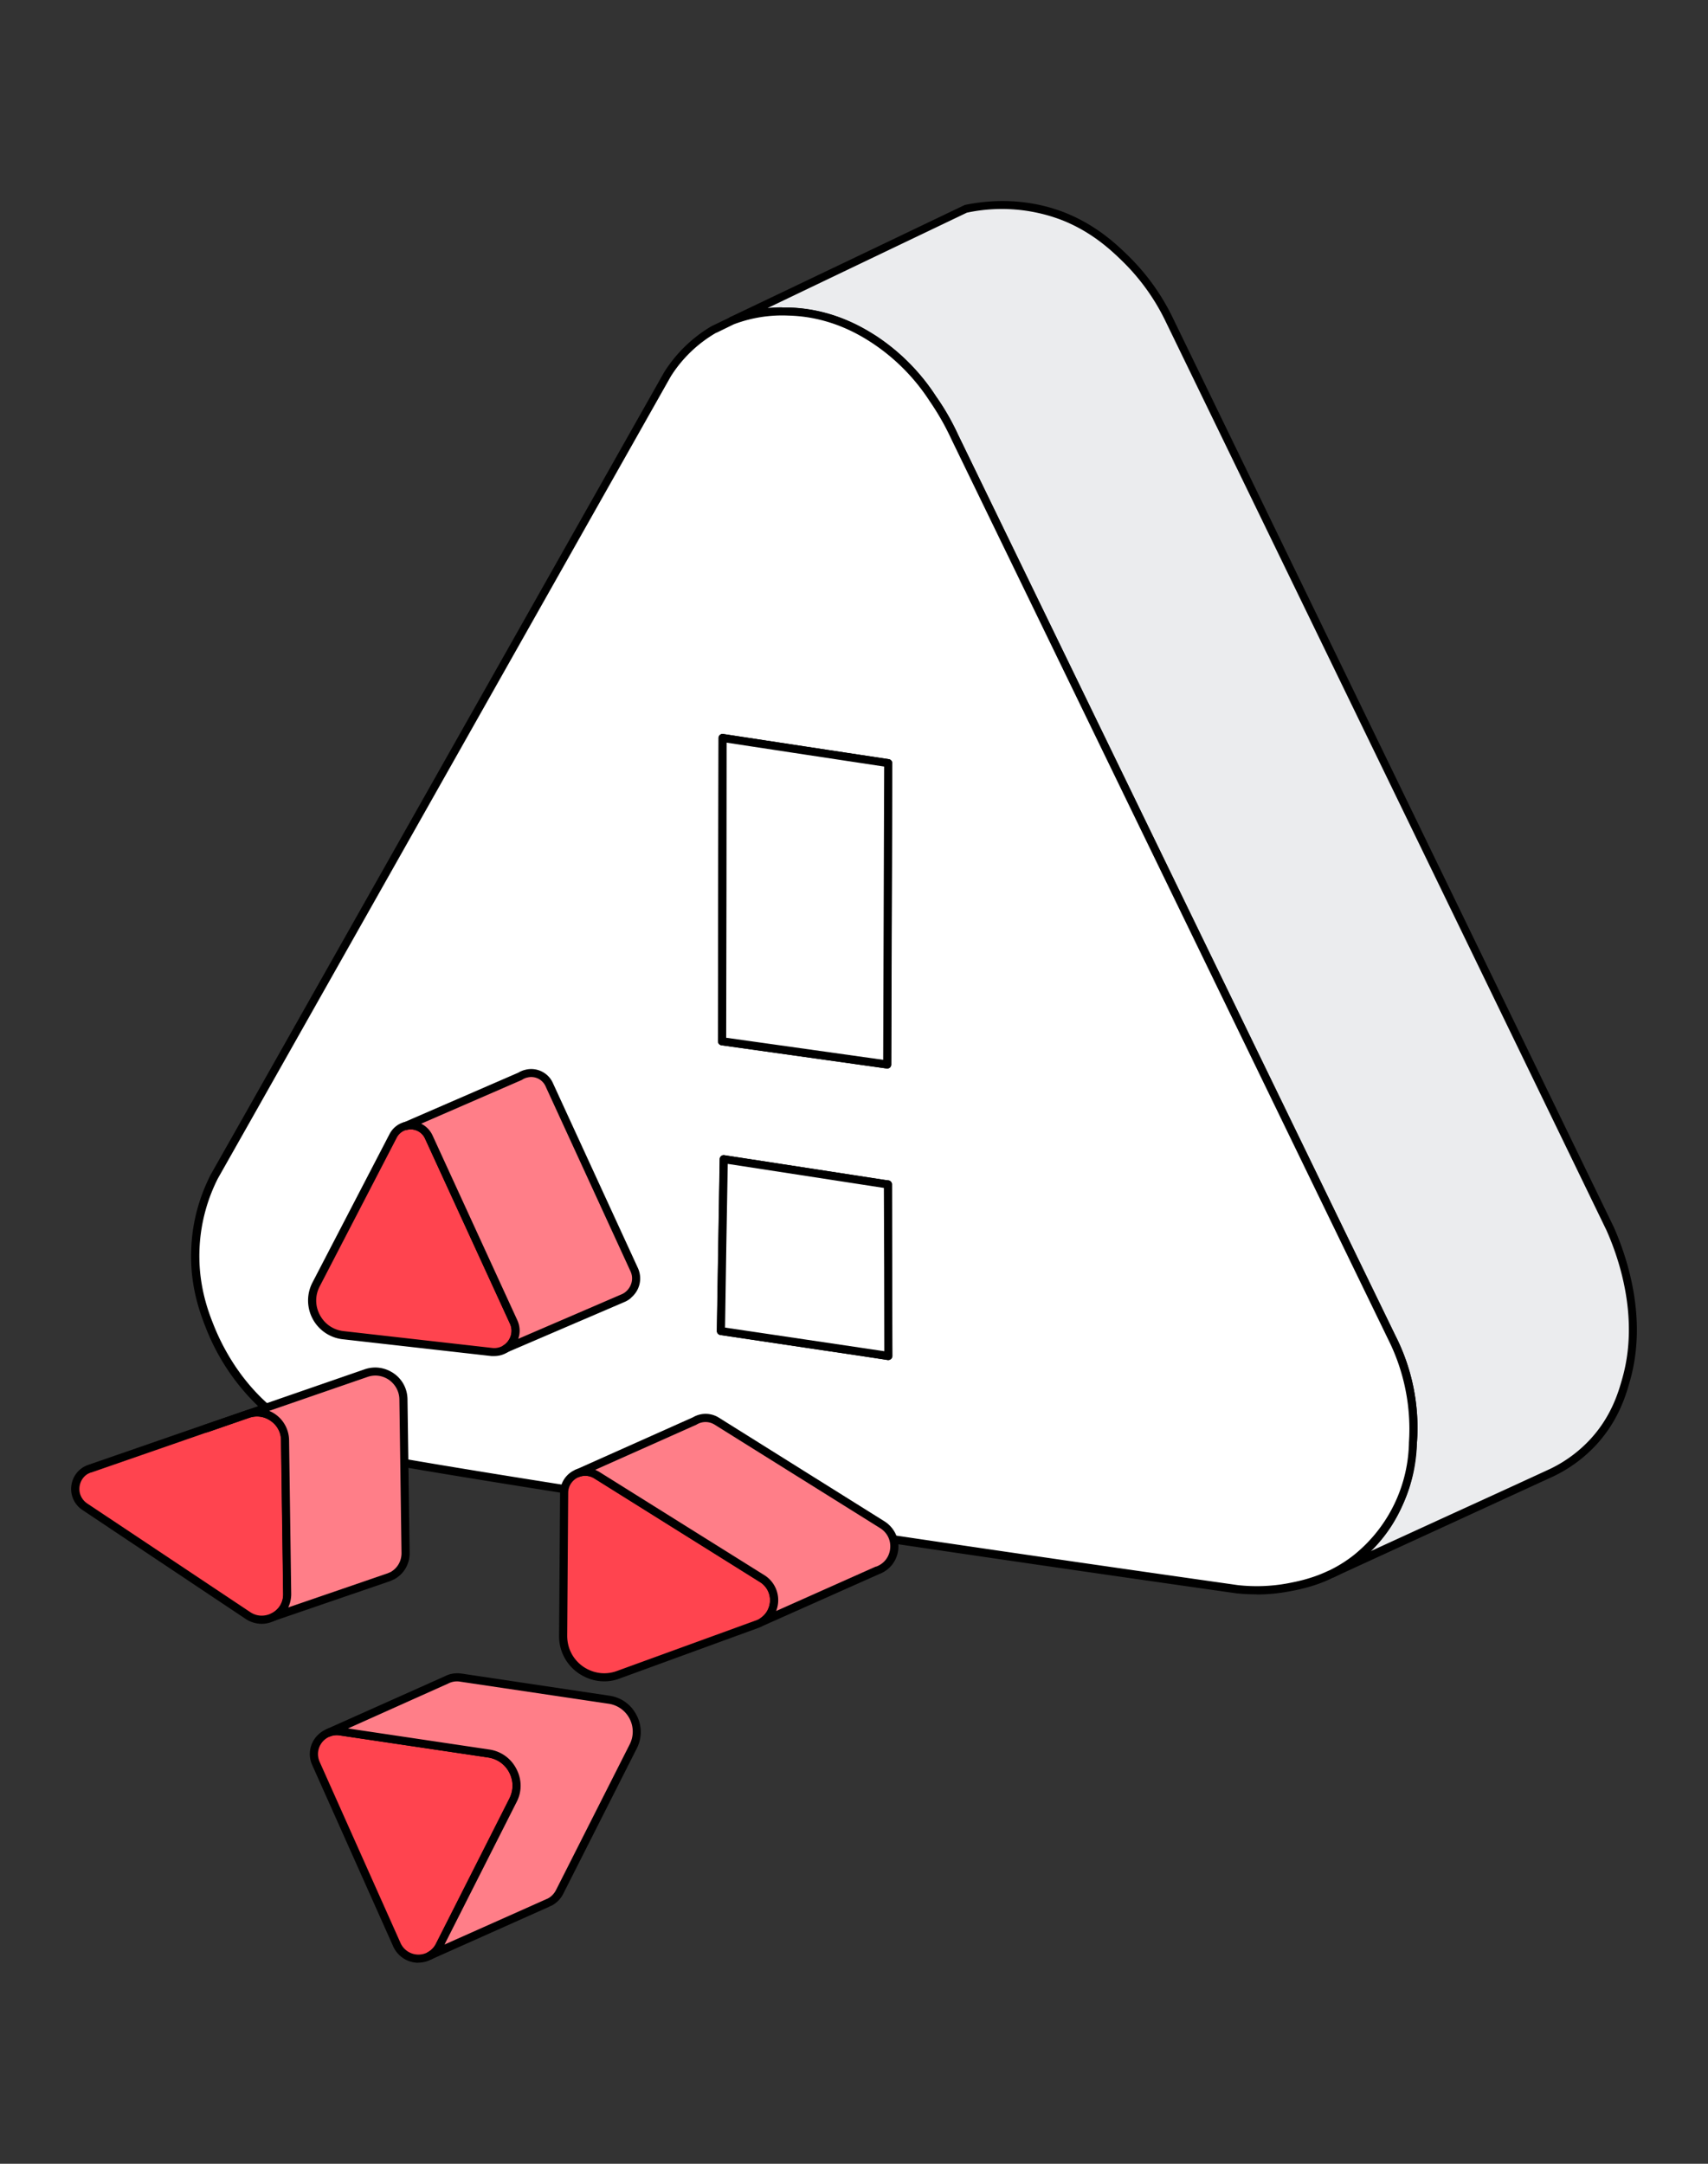<svg xmlns="http://www.w3.org/2000/svg" width="120" height="152" fill="none"><rect width="100%" height="100%" fill="#333333" stroke="none"/><g clip-path="url(#a)"><path fill="#EBECEE" d="M114.26 96.88a10.25 10.25 0 0 1-2.28 4.38 9.73 9.73 0 0 1-2.97 2.2c-6.32 2.92-9.09 4.15-15.4 7.07a9.78 9.78 0 0 0 4.72-5.03c.74-1.68.85-3.11.93-4.16a14.17 14.17 0 0 0-1.47-7.36L67.06 30.7c-.32-.7-.81-1.65-1.53-2.68a14.3 14.3 0 0 0-4.2-4.21c-.9-.57-2.99-1.84-5.94-1.91a9.82 9.82 0 0 0-3.96.63l16.4-7.85c1.3-.27 3.93-.61 6.81.5 2.2.86 3.6 2.2 4.43 3a15.3 15.3 0 0 1 3.04 4.21l31 63.92c.6 1.34 2.45 5.9 1.14 10.57Z"/><path fill="#000" d="M93.6 110.82a.28.28 0 0 1-.12-.54c.6-.3 1.17-.66 1.7-1.09a10.38 10.38 0 0 0 3.8-7.88 14.04 14.04 0 0 0-1.45-7.2L66.81 30.82c-.43-.93-.94-1.81-1.51-2.64a14.03 14.03 0 0 0-4.12-4.13c-.78-.5-2.86-1.8-5.79-1.87a9.53 9.53 0 0 0-3.85.61.28.28 0 0 1-.23-.52 10268.46 10268.46 0 0 0 16.47-7.87c1.67-.35 4.24-.54 6.97.51 2.3.9 3.74 2.3 4.52 3.06a15.55 15.55 0 0 1 3.1 4.3l31 63.91c.96 2.16 2.38 6.42 1.16 10.78-.27.96-.77 2.76-2.34 4.49a9.93 9.93 0 0 1-3.05 2.26l-7.7 3.54-7.71 3.54a.27.27 0 0 1-.12.03ZM54.95 21.6h.46c3.1.08 5.26 1.44 6.08 1.95a14.53 14.53 0 0 1 4.28 4.3c.6.85 1.12 1.76 1.56 2.72l30.72 63.27a14.27 14.27 0 0 1 1.5 7.5 11.04 11.04 0 0 1-3.28 7.64l4.93-2.26c2.23-1.02 4.54-2.07 7.7-3.53a9.36 9.36 0 0 0 2.88-2.14c1.47-1.62 1.95-3.33 2.21-4.26 1.17-4.18-.2-8.3-1.13-10.38-10.32-21.3-20.66-42.6-31-63.9a15 15 0 0 0-2.98-4.14c-.75-.73-2.14-2.08-4.33-2.93a11.8 11.8 0 0 0-6.62-.5 17842.62 17842.62 0 0 0-14 6.7c.4-.04.74-.05 1.02-.05Z"/><path fill="#fff" d="M98.97 97.28c-.31-1.4-.78-2.51-1.18-3.3A395131 395131 0 0 0 67.07 30.7c-.33-.7-.82-1.65-1.54-2.68a14.3 14.3 0 0 0-4.2-4.21c-.9-.57-2.99-1.84-5.93-1.91a9.82 9.82 0 0 0-3.97.63l-1.24.6a9.5 9.5 0 0 0-3.29 3.15L15.05 82.65c-.49.97-1.18 2.64-1.32 4.82-.17 2.66.58 4.65 1 5.72.42 1.05 1.55 3.6 3.98 5.73 2.97 2.6 6.38 3.26 7.95 3.55 6.22 1.13 29.06 4.75 60.25 9.17.86.1 2.14.15 3.63-.13.6-.12 1.54-.3 2.61-.77l.4-.18.06-.03a9.67 9.67 0 0 0 1.76-1.12c.33-.27 1.93-1.58 2.96-3.92.74-1.67.85-3.1.93-4.16.13-1.89-.14-3.36-.3-4.05ZM62.4 53.61l-.07 21.17-11.6-1.63.04-21.3L62.4 53.6ZM50.65 93.5l.2-12.08 11.54 1.78.03 12.04-11.77-1.75Z"/><path fill="#000" d="M88.3 112c-.48 0-.95-.02-1.42-.07-30.78-4.37-53.77-8-60.27-9.18-1.36-.24-5-.9-8.09-3.61a15.4 15.4 0 0 1-4.05-5.84c-.39-1-1.2-3.06-1.02-5.84.1-1.72.56-3.38 1.35-4.94l2.6-4.59 29.26-51.78a9.8 9.8 0 0 1 3.39-3.27h.01l1.25-.6.02-.01c1.82-.71 3.4-.67 4.08-.66 3.08.08 5.26 1.44 6.07 1.96a14.53 14.53 0 0 1 4.29 4.29c.6.85 1.12 1.77 1.56 2.72l30.72 63.28a14.26 14.26 0 0 1 1.5 7.5c-.08 1-.19 2.5-.96 4.25a10.05 10.05 0 0 1-4.85 5.18l-.05.02-.42.2c-1.13.49-2.13.68-2.67.78-.76.14-1.53.22-2.3.22ZM50.31 23.38a9.22 9.22 0 0 0-3.18 3.06L17.9 78.2l-2.59 4.58a12.03 12.03 0 0 0-1.28 4.7c-.17 2.65.6 4.65.98 5.6.5 1.26 1.65 3.65 3.9 5.62 2.98 2.6 6.36 3.22 7.81 3.48 6.5 1.19 29.47 4.81 60.24 9.17a12 12 0 0 0 3.54-.13c.51-.1 1.48-.28 2.55-.75l.4-.18.02-.01.02-.01c.6-.3 1.17-.66 1.7-1.09a10.38 10.38 0 0 0 3.8-7.87 14.04 14.04 0 0 0-1.45-7.2l-30.72-63.3c-.43-.93-.94-1.81-1.51-2.64a14.03 14.03 0 0 0-4.12-4.13c-.78-.5-2.86-1.8-5.79-1.87a9.56 9.56 0 0 0-3.84.61l-1.23.6v-.01Zm12.1 72.16h-.04c-1.93-.3-3.86-.58-5.8-.87l-5.97-.89a.29.29 0 0 1-.24-.28l.1-6.04.1-6.03a.28.28 0 0 1 .32-.28l11.3 1.74.24.03c.14.02.24.14.24.28a7673.08 7673.08 0 0 0 .03 12.05.29.29 0 0 1-.28.29Zm-11.48-2.28 5.73.85 5.46.81-.01-5.84-.02-5.63-10.97-1.69-.1 5.71-.09 5.79Zm11.4-18.2h-.04l-11.6-1.63a.28.28 0 0 1-.25-.28l.02-10.65.02-10.66a.28.28 0 0 1 .32-.28 6875.93 6875.93 0 0 0 11.64 1.77c.14.02.24.14.24.28l-.07 21.17c0 .08-.03.16-.1.22a.28.28 0 0 1-.18.06ZM51.02 72.9l11.03 1.55.07-20.6-5.55-.84-5.52-.84-.01 10.33-.02 10.4Z"/><path fill="#fff" d="m50.77 51.84 11.63 1.77-.07 21.17-11.6-1.63.04-21.3Z"/><path fill="#000" d="M62.34 75.06h-.04l-11.6-1.63a.28.28 0 0 1-.25-.28l.02-10.65.02-10.66a.28.28 0 0 1 .32-.28 6815.38 6815.38 0 0 0 11.64 1.77c.14.02.24.14.24.28l-.07 21.17c0 .08-.03.16-.1.22a.28.28 0 0 1-.18.06ZM51.02 72.9l11.03 1.55.07-20.6-5.55-.84-5.52-.84-.01 10.33-.02 10.4Z"/><path fill="#fff" d="M62.39 83.2c0 4.02.02 8.04.03 12.05L50.65 93.5l.2-12.07L62.4 83.2Z"/><path fill="#000" d="M62.42 95.54h-.04c-1.93-.3-3.87-.58-5.8-.87l-5.97-.89a.29.29 0 0 1-.24-.28l.1-6.04.1-6.04a.28.28 0 0 1 .32-.27l11.3 1.74.24.03c.14.02.24.14.24.28a7673.34 7673.34 0 0 0 .03 12.05.29.29 0 0 1-.28.29Zm-11.48-2.28 5.73.85 5.46.81-.01-5.84-.02-5.63-10.97-1.69-.1 5.71-.09 5.79Z"/><path fill="#FF444F" d="M35.7 94.62h-.01a1.48 1.48 0 0 1-1.14.35l-10.43-1.18a2.46 2.46 0 0 1-1.91-3.57l5.4-10.42c.2-.37.53-.6.88-.7.62-.16 1.32.1 1.63.76l1.85 4.04.04.08 2.9 6.3.05.1 1.13 2.47c.3.66.09 1.36-.4 1.78Z"/><path fill="#000" d="M34.73 95.26h-.21l-10.44-1.18a2.74 2.74 0 0 1-2.12-4l5.4-10.4c.22-.43.6-.74 1.06-.86h.02c.78-.2 1.6.19 1.93.92l5.97 12.99a1.78 1.78 0 0 1-1.61 2.53Zm-6.19-15.88c-.29.08-.53.28-.67.55l-5.4 10.42c-.34.64-.34 1.38 0 2.02.34.64.95 1.06 1.68 1.14l10.43 1.18a1.2 1.2 0 0 0 .94-.29c.34-.3.57-.86.3-1.43l-5.96-12.99a1.1 1.1 0 0 0-1.3-.6h-.01Z"/><path fill="#FF444F" d="M20.18 111.97c.01.72-.39 1.3-.93 1.6h-.01l-.04.01-.16.08c-.52.2-1.11.17-1.64-.18l-11.44-7.63a1.5 1.5 0 0 1 .1-2.58l.23-.1h.01l7.45-2.57.74-.25 2.92-1.01c1.27-.44 2.6.49 2.62 1.84l.07 4.68.01 1 .07 5.11Z"/><path fill="#000" d="M18.39 114.07c-.4 0-.8-.12-1.14-.35L5.8 106.08a1.77 1.77 0 0 1-.8-1.57c.03-.63.38-1.19.93-1.49h.01c.07-.04.15-.08.25-.11l.02-.01 8.18-2.83h.02l2.9-1c.7-.24 1.44-.14 2.04.28.6.42.95 1.09.96 1.82l.15 10.8c.02.78-.39 1.47-1.08 1.84l-.02.02-.05.01-.15.08h-.02c-.25.1-.5.15-.75.15ZM6.4 103.44h-.02l-.18.08H6.2c-.37.2-.6.59-.62 1.02-.02.43.18.82.54 1.07l11.45 7.63c.41.28.9.33 1.37.15l.15-.07h.02v-.01h.02c.5-.28.78-.77.77-1.34l-.15-10.79c0-.55-.27-1.05-.72-1.36-.45-.32-1-.4-1.52-.22l-2.92 1.01h-.02l-8.16 2.83Z"/><path fill="#FF444F" d="m36.04 126.47-1.36 2.68-3.8 7.53c-.16.3-.4.54-.66.7-.1.04-.18.09-.28.12a1.66 1.66 0 0 1-2.06-.9l-5.69-12.72c-.4-.89.08-1.85.9-2.17h.01c.25-.1.52-.13.8-.08l7.95 1.18 2.49.37c1.54.23 2.4 1.9 1.7 3.29Z"/><path fill="#000" d="M29.4 137.88c-.76 0-1.46-.44-1.78-1.16L21.94 124a1.87 1.87 0 0 1-.03-1.5c.2-.48.6-.86 1.08-1.05H23c.3-.12.63-.15.95-.1l10.43 1.55c.83.12 1.52.62 1.9 1.36.39.74.4 1.6.02 2.34l-5.17 10.2a1.94 1.94 0 0 1-1.74 1.07Zm-6.2-15.9c-.35.13-.62.4-.76.74-.14.34-.13.71.02 1.05l5.68 12.72a1.38 1.38 0 0 0 2.49.06l5.16-10.2c.3-.59.29-1.25-.01-1.83-.3-.58-.84-.96-1.48-1.06l-10.43-1.55a1.3 1.3 0 0 0-.66.06Z"/><path fill="#FF444F" d="M54.29 113c-.12.35-.35.67-.69.9-.12.07-.25.14-.4.2l-9.75 3.55a2.9 2.9 0 0 1-3.88-2.74l.06-10.05c0-.65.4-1.15.94-1.37.41-.17.9-.15 1.34.12l6.13 3.83 5.5 3.45c.77.48 1 1.36.75 2.1Z"/><path fill="#000" d="M42.45 118.11c-.64 0-1.27-.2-1.82-.58a3.14 3.14 0 0 1-1.35-2.62l.07-10.05a1.77 1.77 0 0 1 2.7-1.49l11.65 7.28a2.07 2.07 0 0 1-.4 3.7l-9.76 3.56c-.36.14-.73.2-1.1.2Zm-1.33-14.44c-.15 0-.3.03-.45.09a1.2 1.2 0 0 0-.75 1.11l-.07 10.04c0 .87.4 1.65 1.1 2.15.72.5 1.59.62 2.4.32l9.76-3.55a1.46 1.46 0 0 0 .9-.92 1.5 1.5 0 0 0-.62-1.78l-11.63-7.27a1.2 1.2 0 0 0-.64-.19Z"/><path fill="#FF7E88" d="M28.5 109.1c0 .71-.4 1.3-.94 1.59l-.04.02-.17.07-.12.05-8.03 2.75c.02 0 .03 0 .04-.02.56-.3.95-.87.94-1.6l-.07-5.1-.01-1-.07-4.69a1.98 1.98 0 0 0-2.62-1.84l-2.92 1.01a.97.97 0 0 1 .11-.04h.01l7.45-2.58 3.66-1.26c1.28-.44 2.6.5 2.62 1.84l.07 4.69.08 6.1Z"/><path fill="#000" d="M19.2 113.87a.29.29 0 0 1-.1-.55l.01-.01h.01c.5-.28.78-.77.77-1.34l-.15-10.79c0-.55-.27-1.05-.72-1.36-.45-.32-1-.4-1.52-.22l-2.92 1.01a.28.28 0 0 1-.2-.53 1.27 1.27 0 0 1 .14-.05l11.1-3.84c.7-.24 1.44-.13 2.05.29.6.42.95 1.08.96 1.82l.15 10.8c0 .78-.4 1.47-1.08 1.84l-.03.01-.04.02-.16.07h-.01l-.02.02-.12.04-8.02 2.75a.3.3 0 0 1-.1.02Zm-.29-14.76a2.26 2.26 0 0 1 1.4 2.06l.15 10.8c0 .34-.07.66-.21.95l6.99-2.4.16-.07.01-.01h.02c.5-.28.78-.78.78-1.34l-.15-10.8c-.01-.55-.28-1.04-.72-1.36-.45-.31-1-.4-1.53-.21l-6.9 2.38Z"/><path fill="#FF7E88" d="M44.16 90.95c-.13.1-.27.2-.43.25l-.01.01-8.2 3.53.17-.11c.48-.42.7-1.13.4-1.78l-1.14-2.47-.05-.1-2.9-6.3-.03-.08-1.86-4.04a1.39 1.39 0 0 0-1.62-.76l8.06-3.5a1.39 1.39 0 0 1 2.03.58l1.86 4.04 2.93 6.38 1.18 2.57c.3.66.1 1.36-.4 1.78h.01Z"/><path fill="#000" d="M35.53 95.03c-.1 0-.2-.06-.25-.15a.28.28 0 0 1 .1-.38 1.08 1.08 0 0 0 .14-.1c.34-.3.57-.86.3-1.43l-5.96-12.99a1.1 1.1 0 0 0-1.3-.6.29.29 0 0 1-.18-.54l8.04-3.49a1.67 1.67 0 0 1 .49-.2c.78-.2 1.6.19 1.93.92l5.97 12.99c.34.73.15 1.58-.47 2.1l-.01.02c-.15.13-.32.23-.5.3L35.63 95a.29.29 0 0 1-.11.02Zm-5.95-16.1c.34.17.63.45.8.81l5.96 12.99c.2.43.22.9.07 1.32l7.22-3.11a1.16 1.16 0 0 0 .36-.22c.34-.3.57-.86.3-1.43l-5.96-12.98a1.1 1.1 0 0 0-1.3-.61h-.01a1.11 1.11 0 0 0-.35.16l-7.09 3.08Z"/><path fill="#FF7E88" d="m61.66 110.31-8.06 3.58a1.78 1.78 0 0 0-.06-3l-5.5-3.44-6.13-3.84a1.47 1.47 0 0 0-1.34-.11l8.25-3.7c.45-.25 1.03-.28 1.54.03l11.63 7.28a1.8 1.8 0 0 1-.33 3.2Z"/><path fill="#000" d="M53.6 114.18a.29.29 0 0 1-.16-.52 1.5 1.5 0 0 0-.05-2.52l-11.63-7.28a1.2 1.2 0 0 0-1.09-.1.28.28 0 0 1-.22-.52l8.24-3.68a1.75 1.75 0 0 1 1.82.03l11.63 7.28c.68.43 1.05 1.19.97 1.98-.09.8-.6 1.45-1.35 1.73l-8.04 3.58a.28.28 0 0 1-.12.02Zm-11.78-10.93.24.12 11.64 7.28a2.07 2.07 0 0 1 .83 2.52l7-3.12h.03c.55-.2.92-.68.98-1.26.06-.59-.2-1.12-.7-1.44l-11.63-7.27a1.2 1.2 0 0 0-1.28 0l-7.11 3.17Z"/><path fill="#FF7E88" d="m44.49 122.69-5.17 10.2c-.16.34-.41.58-.7.73l-.18.08-8.22 3.67c.27-.15.5-.38.66-.7l3.8-7.52 1.36-2.68c.7-1.4-.16-3.06-1.7-3.3l-2.49-.36-7.94-1.18c-.29-.05-.56-.01-.8.08l8.27-3.7c.29-.15.62-.22.97-.16l10.43 1.55c1.54.23 2.4 1.9 1.7 3.29Z"/><path fill="#000" d="M30.22 137.66c-.1 0-.2-.06-.25-.16a.28.28 0 0 1 .11-.38c.23-.13.42-.33.54-.57l5.16-10.2c.3-.59.3-1.25 0-1.83-.3-.58-.84-.96-1.49-1.06l-10.42-1.55a1.32 1.32 0 0 0-.67.07.29.29 0 0 1-.36-.16c-.06-.14 0-.3.14-.37l8.28-3.7c.35-.18.74-.24 1.14-.19l10.42 1.56c.83.12 1.52.62 1.9 1.36.39.74.4 1.6.02 2.34l-5.16 10.2a1.9 1.9 0 0 1-.83.85h-.02l-.18.09-8.22 3.67a.28.28 0 0 1-.11.02Zm-5.77-16.24 9.93 1.48c.82.12 1.52.62 1.9 1.36.39.74.4 1.6.01 2.34l-5.06 10 7.27-3.24c.24-.13.44-.34.57-.6l5.16-10.2a1.98 1.98 0 0 0-1.5-2.88l-10.42-1.55a1.32 1.32 0 0 0-.81.13l-7.05 3.16Z"/></g><defs><clipPath id="a"><path fill="#fff" d="M5 14.13h110v123.75H5z"/></clipPath></defs></svg>